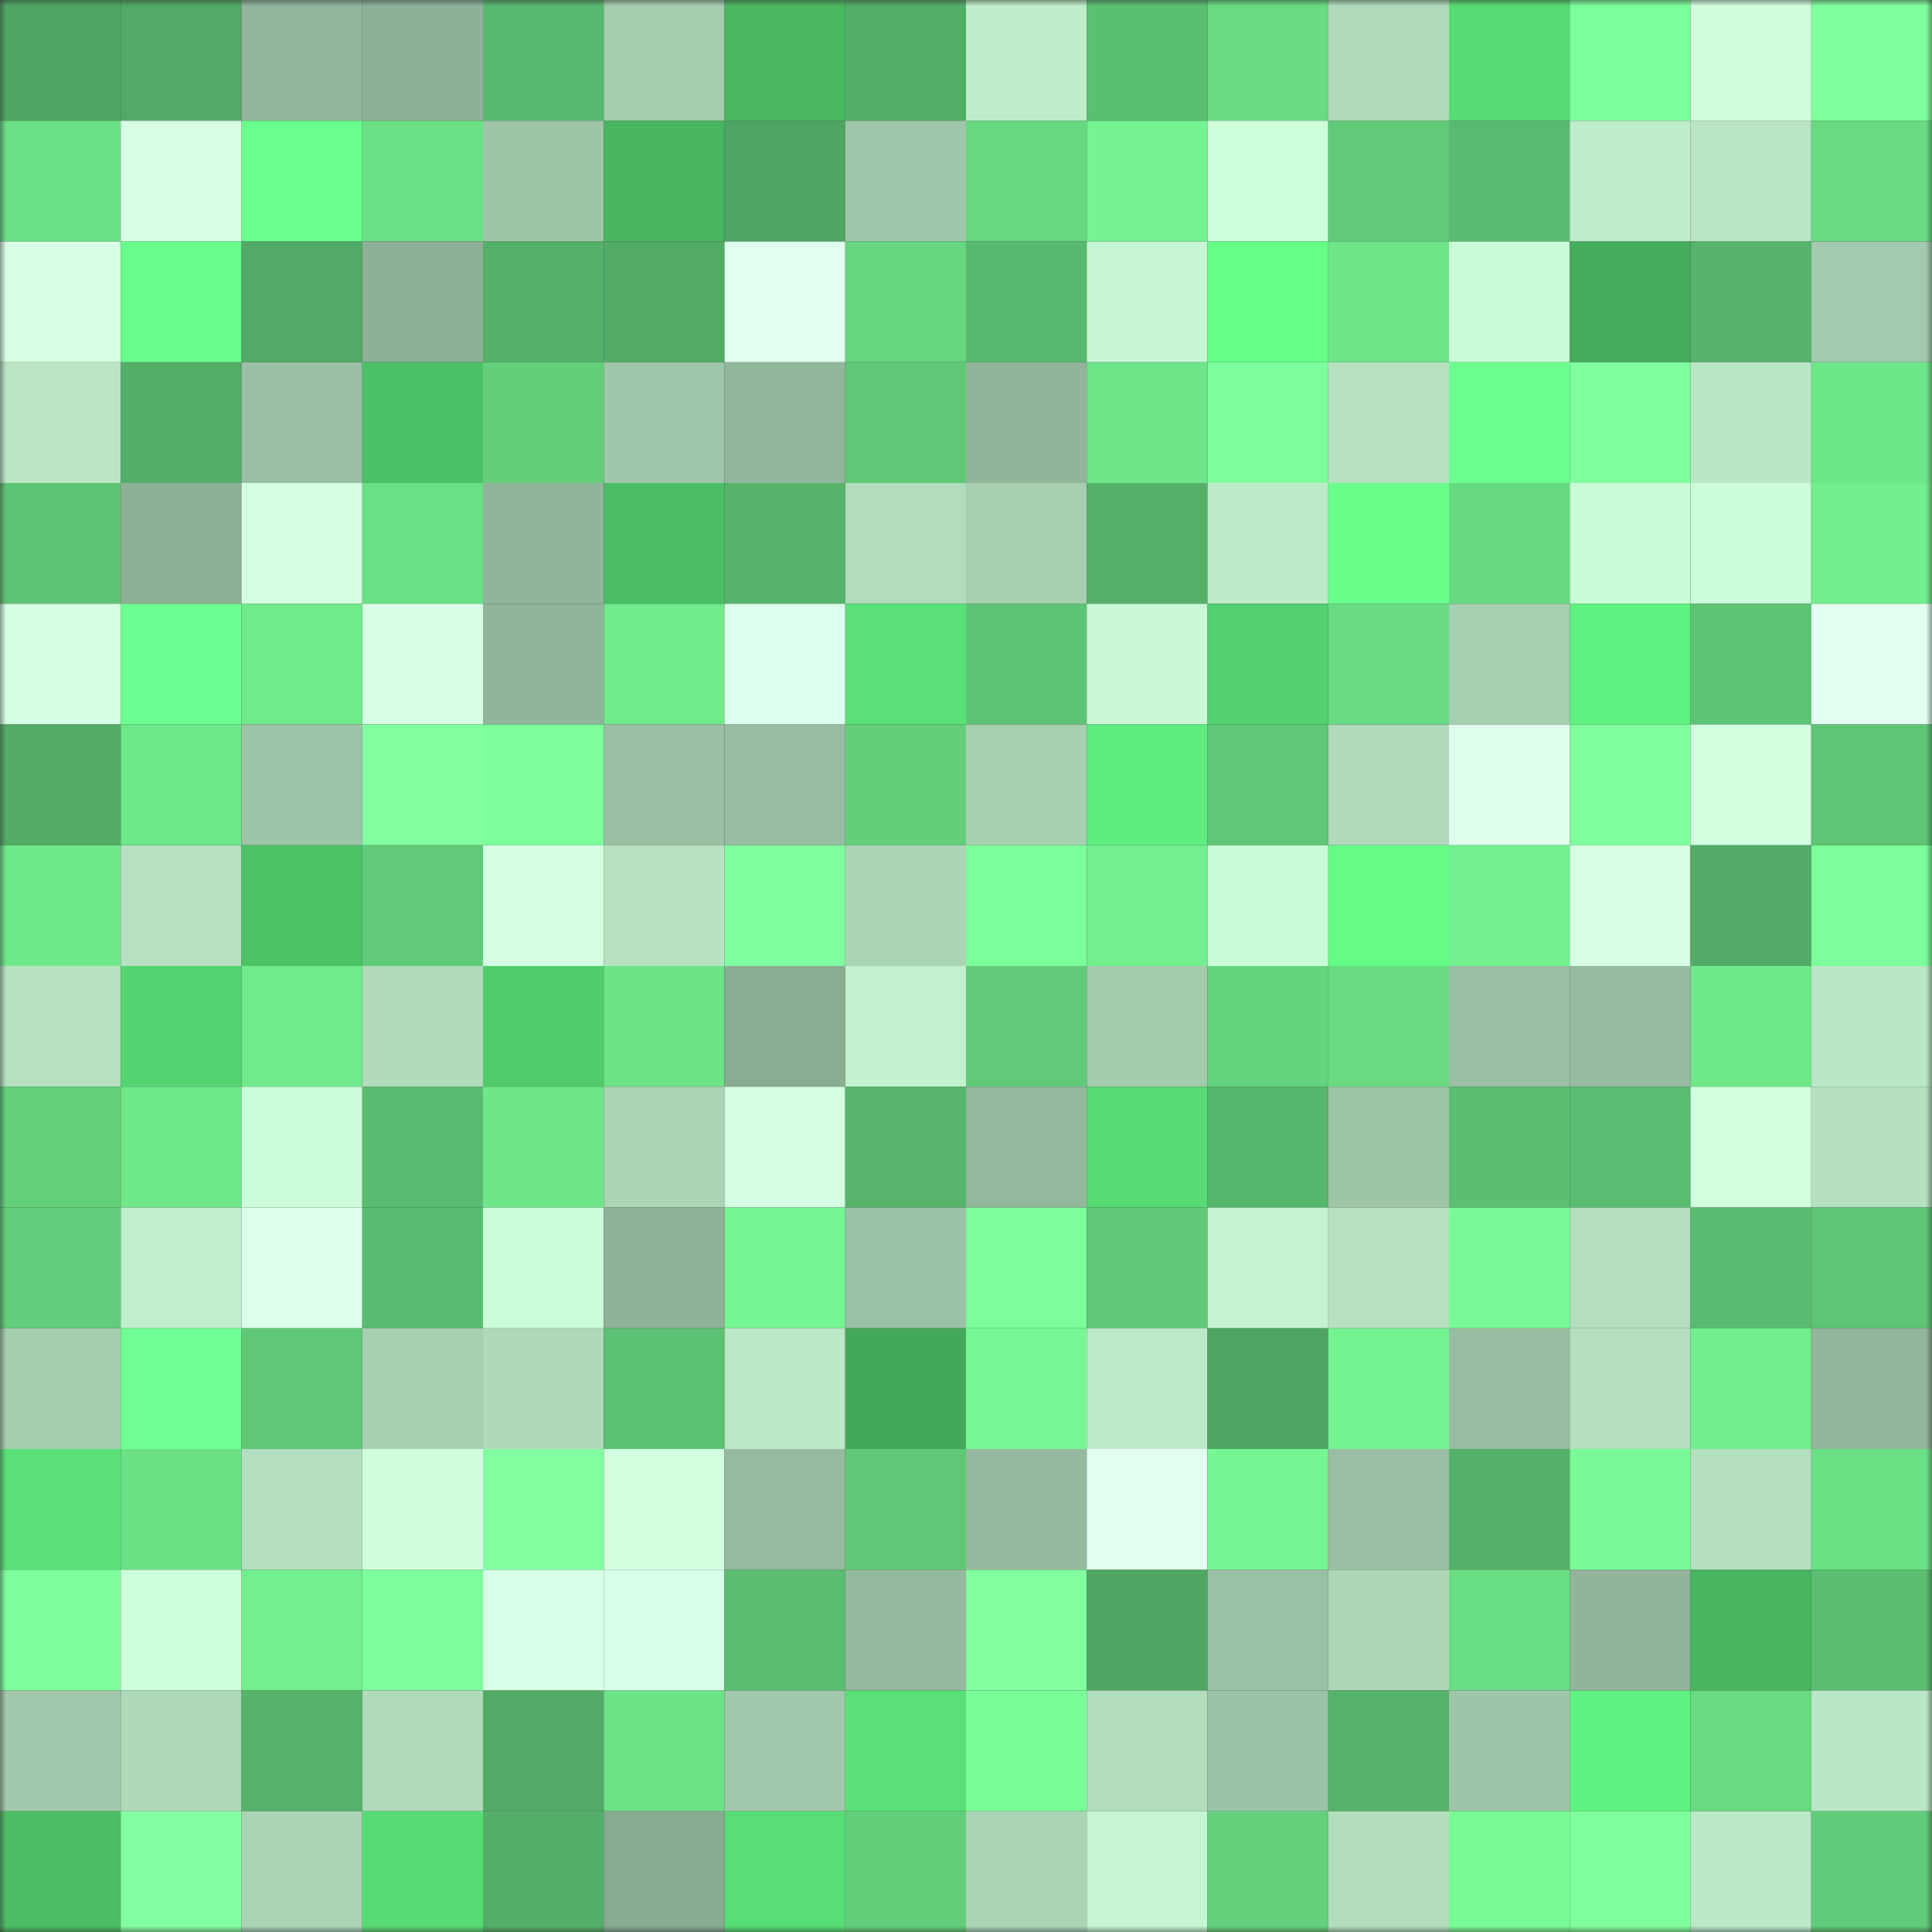 <svg viewBox="0 0 160 160" fill="none" role="img" xmlns="http://www.w3.org/2000/svg" width="240" height="240" name="lens%2Csahibinden.lens"><rect x="0" y="0" width="160" height="160" fill="#333333" stroke="none"/><mask id="359926793" mask-type="alpha" maskUnits="userSpaceOnUse" x="0" y="0" width="160" height="160"><rect width="160" height="160" fill="#FFFFFF"></rect></mask><g mask="url(#359926793)"><rect x="0" y="0" width="10" height="10" fill="#4fa562"></rect><rect x="10" y="0" width="10" height="10" fill="#51aa65"></rect><rect x="20" y="0" width="10" height="10" fill="#92b59b"></rect><rect x="30" y="0" width="10" height="10" fill="#8db097"></rect><rect x="40" y="0" width="10" height="10" fill="#58b86e"></rect><rect x="50" y="0" width="10" height="10" fill="#a5cdb0"></rect><rect x="60" y="0" width="10" height="10" fill="#49b761"></rect><rect x="70" y="0" width="10" height="10" fill="#52ad67"></rect><rect x="80" y="0" width="10" height="10" fill="#bfedcb"></rect><rect x="90" y="0" width="10" height="10" fill="#5bbf72"></rect><rect x="100" y="0" width="10" height="10" fill="#69db83"></rect><rect x="110" y="0" width="10" height="10" fill="#b0dabb"></rect><rect x="120" y="0" width="10" height="10" fill="#57db74"></rect><rect x="130" y="0" width="10" height="10" fill="#7bff9a"></rect><rect x="140" y="0" width="10" height="10" fill="#d0ffde"></rect><rect x="150" y="0" width="10" height="10" fill="#7fff9e"></rect><rect x="0" y="10" width="10" height="10" fill="#6bdf85"></rect><rect x="10" y="10" width="10" height="10" fill="#d7ffe5"></rect><rect x="20" y="10" width="10" height="10" fill="#6bff8f"></rect><rect x="30" y="10" width="10" height="10" fill="#6adf85"></rect><rect x="40" y="10" width="10" height="10" fill="#9fc5a9"></rect><rect x="50" y="10" width="10" height="10" fill="#48b661"></rect><rect x="60" y="10" width="10" height="10" fill="#4fa562"></rect><rect x="70" y="10" width="10" height="10" fill="#a0c7ab"></rect><rect x="80" y="10" width="10" height="10" fill="#67d881"></rect><rect x="90" y="10" width="10" height="10" fill="#74f390"></rect><rect x="100" y="10" width="10" height="10" fill="#ceffdb"></rect><rect x="110" y="10" width="10" height="10" fill="#60ca78"></rect><rect x="120" y="10" width="10" height="10" fill="#59bb6f"></rect><rect x="130" y="10" width="10" height="10" fill="#bfedcb"></rect><rect x="140" y="10" width="10" height="10" fill="#b8e5c4"></rect><rect x="150" y="10" width="10" height="10" fill="#68da82"></rect><rect x="0" y="20" width="10" height="10" fill="#d7ffe5"></rect><rect x="10" y="20" width="10" height="10" fill="#69ff8d"></rect><rect x="20" y="20" width="10" height="10" fill="#51aa65"></rect><rect x="30" y="20" width="10" height="10" fill="#8db097"></rect><rect x="40" y="20" width="10" height="10" fill="#54b069"></rect><rect x="50" y="20" width="10" height="10" fill="#52ac66"></rect><rect x="60" y="20" width="10" height="10" fill="#e0ffef"></rect><rect x="70" y="20" width="10" height="10" fill="#66d680"></rect><rect x="80" y="20" width="10" height="10" fill="#59ba6f"></rect><rect x="90" y="20" width="10" height="10" fill="#c6f6d3"></rect><rect x="100" y="20" width="10" height="10" fill="#65fe87"></rect><rect x="110" y="20" width="10" height="10" fill="#6ee689"></rect><rect x="120" y="20" width="10" height="10" fill="#cafbd7"></rect><rect x="130" y="20" width="10" height="10" fill="#44ac5b"></rect><rect x="140" y="20" width="10" height="10" fill="#56b36b"></rect><rect x="150" y="20" width="10" height="10" fill="#a3caae"></rect><rect x="0" y="30" width="10" height="10" fill="#b9e5c5"></rect><rect x="10" y="30" width="10" height="10" fill="#53ae67"></rect><rect x="20" y="30" width="10" height="10" fill="#9abfa4"></rect><rect x="30" y="30" width="10" height="10" fill="#4cc066"></rect><rect x="40" y="30" width="10" height="10" fill="#63cf7b"></rect><rect x="50" y="30" width="10" height="10" fill="#9fc6aa"></rect><rect x="60" y="30" width="10" height="10" fill="#92b69c"></rect><rect x="70" y="30" width="10" height="10" fill="#60c877"></rect><rect x="80" y="30" width="10" height="10" fill="#91b49b"></rect><rect x="90" y="30" width="10" height="10" fill="#6de588"></rect><rect x="100" y="30" width="10" height="10" fill="#7dff9d"></rect><rect x="110" y="30" width="10" height="10" fill="#b5e1c1"></rect><rect x="120" y="30" width="10" height="10" fill="#6aff8e"></rect><rect x="130" y="30" width="10" height="10" fill="#7fff9e"></rect><rect x="140" y="30" width="10" height="10" fill="#bae8c7"></rect><rect x="150" y="30" width="10" height="10" fill="#6ee78a"></rect><rect x="0" y="40" width="10" height="10" fill="#5dc374"></rect><rect x="10" y="40" width="10" height="10" fill="#8daf96"></rect><rect x="20" y="40" width="10" height="10" fill="#d5ffe3"></rect><rect x="30" y="40" width="10" height="10" fill="#6adf85"></rect><rect x="40" y="40" width="10" height="10" fill="#91b59b"></rect><rect x="50" y="40" width="10" height="10" fill="#4bbd64"></rect><rect x="60" y="40" width="10" height="10" fill="#55b36a"></rect><rect x="70" y="40" width="10" height="10" fill="#b1dcbd"></rect><rect x="80" y="40" width="10" height="10" fill="#a6ceb1"></rect><rect x="90" y="40" width="10" height="10" fill="#55b169"></rect><rect x="100" y="40" width="10" height="10" fill="#bdebca"></rect><rect x="110" y="40" width="10" height="10" fill="#68ff8b"></rect><rect x="120" y="40" width="10" height="10" fill="#67d981"></rect><rect x="130" y="40" width="10" height="10" fill="#cafbd7"></rect><rect x="140" y="40" width="10" height="10" fill="#ccfdd9"></rect><rect x="150" y="40" width="10" height="10" fill="#72ee8e"></rect><rect x="0" y="50" width="10" height="10" fill="#d5ffe3"></rect><rect x="10" y="50" width="10" height="10" fill="#6dff92"></rect><rect x="20" y="50" width="10" height="10" fill="#70ea8b"></rect><rect x="30" y="50" width="10" height="10" fill="#d8ffe6"></rect><rect x="40" y="50" width="10" height="10" fill="#91b49a"></rect><rect x="50" y="50" width="10" height="10" fill="#70ea8b"></rect><rect x="60" y="50" width="10" height="10" fill="#dfffee"></rect><rect x="70" y="50" width="10" height="10" fill="#59e178"></rect><rect x="80" y="50" width="10" height="10" fill="#5ec475"></rect><rect x="90" y="50" width="10" height="10" fill="#c9f9d6"></rect><rect x="100" y="50" width="10" height="10" fill="#53d06f"></rect><rect x="110" y="50" width="10" height="10" fill="#69db83"></rect><rect x="120" y="50" width="10" height="10" fill="#a6ceb1"></rect><rect x="130" y="50" width="10" height="10" fill="#60f280"></rect><rect x="140" y="50" width="10" height="10" fill="#5ec475"></rect><rect x="150" y="50" width="10" height="10" fill="#e2fff1"></rect><rect x="0" y="60" width="10" height="10" fill="#52ac66"></rect><rect x="10" y="60" width="10" height="10" fill="#6fe88a"></rect><rect x="20" y="60" width="10" height="10" fill="#9ec5a9"></rect><rect x="30" y="60" width="10" height="10" fill="#81ffa1"></rect><rect x="40" y="60" width="10" height="10" fill="#7dff9c"></rect><rect x="50" y="60" width="10" height="10" fill="#9abfa4"></rect><rect x="60" y="60" width="10" height="10" fill="#98bda2"></rect><rect x="70" y="60" width="10" height="10" fill="#63cf7b"></rect><rect x="80" y="60" width="10" height="10" fill="#a7cfb2"></rect><rect x="90" y="60" width="10" height="10" fill="#5eed7e"></rect><rect x="100" y="60" width="10" height="10" fill="#5fc776"></rect><rect x="110" y="60" width="10" height="10" fill="#b0dabb"></rect><rect x="120" y="60" width="10" height="10" fill="#deffec"></rect><rect x="130" y="60" width="10" height="10" fill="#7fff9e"></rect><rect x="140" y="60" width="10" height="10" fill="#d3ffe1"></rect><rect x="150" y="60" width="10" height="10" fill="#5ec575"></rect><rect x="0" y="70" width="10" height="10" fill="#6fe88a"></rect><rect x="10" y="70" width="10" height="10" fill="#b5e0c1"></rect><rect x="20" y="70" width="10" height="10" fill="#4dc267"></rect><rect x="30" y="70" width="10" height="10" fill="#60ca78"></rect><rect x="40" y="70" width="10" height="10" fill="#d4ffe2"></rect><rect x="50" y="70" width="10" height="10" fill="#b6e2c2"></rect><rect x="60" y="70" width="10" height="10" fill="#7fff9f"></rect><rect x="70" y="70" width="10" height="10" fill="#abd5b7"></rect><rect x="80" y="70" width="10" height="10" fill="#7bff9a"></rect><rect x="90" y="70" width="10" height="10" fill="#72ef8e"></rect><rect x="100" y="70" width="10" height="10" fill="#cafbd7"></rect><rect x="110" y="70" width="10" height="10" fill="#64fb86"></rect><rect x="120" y="70" width="10" height="10" fill="#72f08f"></rect><rect x="130" y="70" width="10" height="10" fill="#d6ffe4"></rect><rect x="140" y="70" width="10" height="10" fill="#52ab66"></rect><rect x="150" y="70" width="10" height="10" fill="#7cff9a"></rect><rect x="0" y="80" width="10" height="10" fill="#b5e1c1"></rect><rect x="10" y="80" width="10" height="10" fill="#54d471"></rect><rect x="20" y="80" width="10" height="10" fill="#70ea8c"></rect><rect x="30" y="80" width="10" height="10" fill="#b0dabb"></rect><rect x="40" y="80" width="10" height="10" fill="#51cb6c"></rect><rect x="50" y="80" width="10" height="10" fill="#6ce387"></rect><rect x="60" y="80" width="10" height="10" fill="#8aac93"></rect><rect x="70" y="80" width="10" height="10" fill="#c2f1cf"></rect><rect x="80" y="80" width="10" height="10" fill="#60ca78"></rect><rect x="90" y="80" width="10" height="10" fill="#a4cbae"></rect><rect x="100" y="80" width="10" height="10" fill="#65d47f"></rect><rect x="110" y="80" width="10" height="10" fill="#69db83"></rect><rect x="120" y="80" width="10" height="10" fill="#99bea3"></rect><rect x="130" y="80" width="10" height="10" fill="#97bba1"></rect><rect x="140" y="80" width="10" height="10" fill="#6fe88a"></rect><rect x="150" y="80" width="10" height="10" fill="#bae7c6"></rect><rect x="0" y="90" width="10" height="10" fill="#63d07c"></rect><rect x="10" y="90" width="10" height="10" fill="#6fe88a"></rect><rect x="20" y="90" width="10" height="10" fill="#ccfeda"></rect><rect x="30" y="90" width="10" height="10" fill="#5abc70"></rect><rect x="40" y="90" width="10" height="10" fill="#6ee689"></rect><rect x="50" y="90" width="10" height="10" fill="#abd4b6"></rect><rect x="60" y="90" width="10" height="10" fill="#d5ffe3"></rect><rect x="70" y="90" width="10" height="10" fill="#56b46b"></rect><rect x="80" y="90" width="10" height="10" fill="#94b89e"></rect><rect x="90" y="90" width="10" height="10" fill="#57db74"></rect><rect x="100" y="90" width="10" height="10" fill="#57b76d"></rect><rect x="110" y="90" width="10" height="10" fill="#9fc5a9"></rect><rect x="120" y="90" width="10" height="10" fill="#5bbe71"></rect><rect x="130" y="90" width="10" height="10" fill="#5abd71"></rect><rect x="140" y="90" width="10" height="10" fill="#d1ffdf"></rect><rect x="150" y="90" width="10" height="10" fill="#b4e0c0"></rect><rect x="0" y="100" width="10" height="10" fill="#62cd7a"></rect><rect x="10" y="100" width="10" height="10" fill="#c0efcd"></rect><rect x="20" y="100" width="10" height="10" fill="#dbffea"></rect><rect x="30" y="100" width="10" height="10" fill="#5abc70"></rect><rect x="40" y="100" width="10" height="10" fill="#ccfdd9"></rect><rect x="50" y="100" width="10" height="10" fill="#8eb198"></rect><rect x="60" y="100" width="10" height="10" fill="#75f692"></rect><rect x="70" y="100" width="10" height="10" fill="#9ac0a5"></rect><rect x="80" y="100" width="10" height="10" fill="#7cff9b"></rect><rect x="90" y="100" width="10" height="10" fill="#60c978"></rect><rect x="100" y="100" width="10" height="10" fill="#c4f4d1"></rect><rect x="110" y="100" width="10" height="10" fill="#b5e1c1"></rect><rect x="120" y="100" width="10" height="10" fill="#78fb96"></rect><rect x="130" y="100" width="10" height="10" fill="#b3dfbf"></rect><rect x="140" y="100" width="10" height="10" fill="#5abc70"></rect><rect x="150" y="100" width="10" height="10" fill="#5ec575"></rect><rect x="0" y="110" width="10" height="10" fill="#a5cdb0"></rect><rect x="10" y="110" width="10" height="10" fill="#6fff94"></rect><rect x="20" y="110" width="10" height="10" fill="#5fc877"></rect><rect x="30" y="110" width="10" height="10" fill="#a7d0b2"></rect><rect x="40" y="110" width="10" height="10" fill="#afd9bb"></rect><rect x="50" y="110" width="10" height="10" fill="#5cc173"></rect><rect x="60" y="110" width="10" height="10" fill="#bbe8c8"></rect><rect x="70" y="110" width="10" height="10" fill="#43a95a"></rect><rect x="80" y="110" width="10" height="10" fill="#76f894"></rect><rect x="90" y="110" width="10" height="10" fill="#bdebca"></rect><rect x="100" y="110" width="10" height="10" fill="#4fa663"></rect><rect x="110" y="110" width="10" height="10" fill="#74f491"></rect><rect x="120" y="110" width="10" height="10" fill="#99bda3"></rect><rect x="130" y="110" width="10" height="10" fill="#b3dfbf"></rect><rect x="140" y="110" width="10" height="10" fill="#72ee8e"></rect><rect x="150" y="110" width="10" height="10" fill="#92b59b"></rect><rect x="0" y="120" width="10" height="10" fill="#59e077"></rect><rect x="10" y="120" width="10" height="10" fill="#6ce186"></rect><rect x="20" y="120" width="10" height="10" fill="#b3debf"></rect><rect x="30" y="120" width="10" height="10" fill="#cfffdd"></rect><rect x="40" y="120" width="10" height="10" fill="#81ffa0"></rect><rect x="50" y="120" width="10" height="10" fill="#d3ffe1"></rect><rect x="60" y="120" width="10" height="10" fill="#96baa0"></rect><rect x="70" y="120" width="10" height="10" fill="#60c877"></rect><rect x="80" y="120" width="10" height="10" fill="#95b99f"></rect><rect x="90" y="120" width="10" height="10" fill="#e2fff1"></rect><rect x="100" y="120" width="10" height="10" fill="#75f692"></rect><rect x="110" y="120" width="10" height="10" fill="#99bea3"></rect><rect x="120" y="120" width="10" height="10" fill="#54b169"></rect><rect x="130" y="120" width="10" height="10" fill="#78fb96"></rect><rect x="140" y="120" width="10" height="10" fill="#b4dfc0"></rect><rect x="150" y="120" width="10" height="10" fill="#6be186"></rect><rect x="0" y="130" width="10" height="10" fill="#7dff9c"></rect><rect x="10" y="130" width="10" height="10" fill="#ceffdc"></rect><rect x="20" y="130" width="10" height="10" fill="#72ef8e"></rect><rect x="30" y="130" width="10" height="10" fill="#7eff9d"></rect><rect x="40" y="130" width="10" height="10" fill="#d8ffe7"></rect><rect x="50" y="130" width="10" height="10" fill="#d8ffe7"></rect><rect x="60" y="130" width="10" height="10" fill="#5abd70"></rect><rect x="70" y="130" width="10" height="10" fill="#95b99e"></rect><rect x="80" y="130" width="10" height="10" fill="#81ffa1"></rect><rect x="90" y="130" width="10" height="10" fill="#50a763"></rect><rect x="100" y="130" width="10" height="10" fill="#9ac0a5"></rect><rect x="110" y="130" width="10" height="10" fill="#add7b8"></rect><rect x="120" y="130" width="10" height="10" fill="#6ade84"></rect><rect x="130" y="130" width="10" height="10" fill="#91b49b"></rect><rect x="140" y="130" width="10" height="10" fill="#48b560"></rect><rect x="150" y="130" width="10" height="10" fill="#5bbe71"></rect><rect x="0" y="140" width="10" height="10" fill="#a1c8ac"></rect><rect x="10" y="140" width="10" height="10" fill="#afd9bb"></rect><rect x="20" y="140" width="10" height="10" fill="#56b36b"></rect><rect x="30" y="140" width="10" height="10" fill="#b0dabb"></rect><rect x="40" y="140" width="10" height="10" fill="#51aa65"></rect><rect x="50" y="140" width="10" height="10" fill="#6ce387"></rect><rect x="60" y="140" width="10" height="10" fill="#a1c8ac"></rect><rect x="70" y="140" width="10" height="10" fill="#59e178"></rect><rect x="80" y="140" width="10" height="10" fill="#7aff98"></rect><rect x="90" y="140" width="10" height="10" fill="#b2ddbe"></rect><rect x="100" y="140" width="10" height="10" fill="#9cc2a7"></rect><rect x="110" y="140" width="10" height="10" fill="#55b26a"></rect><rect x="120" y="140" width="10" height="10" fill="#9ec5a9"></rect><rect x="130" y="140" width="10" height="10" fill="#60f280"></rect><rect x="140" y="140" width="10" height="10" fill="#68da82"></rect><rect x="150" y="140" width="10" height="10" fill="#bae7c6"></rect><rect x="0" y="150" width="10" height="10" fill="#4cbe65"></rect><rect x="10" y="150" width="10" height="10" fill="#83ffa3"></rect><rect x="20" y="150" width="10" height="10" fill="#abd4b6"></rect><rect x="30" y="150" width="10" height="10" fill="#57dc75"></rect><rect x="40" y="150" width="10" height="10" fill="#53af68"></rect><rect x="50" y="150" width="10" height="10" fill="#89aa92"></rect><rect x="60" y="150" width="10" height="10" fill="#58de76"></rect><rect x="70" y="150" width="10" height="10" fill="#63cf7b"></rect><rect x="80" y="150" width="10" height="10" fill="#abd4b6"></rect><rect x="90" y="150" width="10" height="10" fill="#c6f6d3"></rect><rect x="100" y="150" width="10" height="10" fill="#64d27d"></rect><rect x="110" y="150" width="10" height="10" fill="#b3debe"></rect><rect x="120" y="150" width="10" height="10" fill="#78fa95"></rect><rect x="130" y="150" width="10" height="10" fill="#7fff9e"></rect><rect x="140" y="150" width="10" height="10" fill="#bbe8c8"></rect><rect x="150" y="150" width="10" height="10" fill="#61cc79"></rect></g></svg>